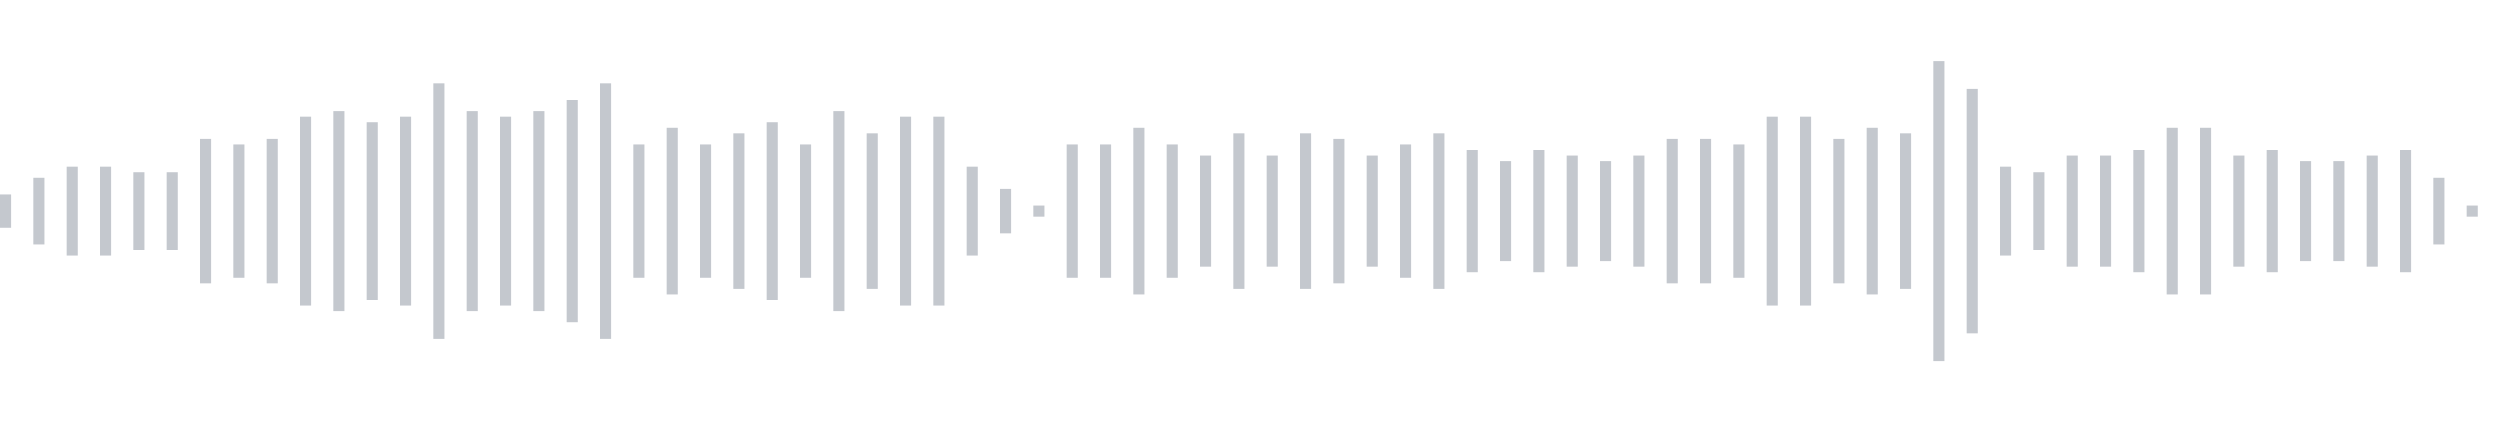 <svg xmlns="http://www.w3.org/2000/svg" xmlns:xlink="http://www.w3/org/1999/xlink" viewBox="0 0 225 38" preserveAspectRatio="none" width="100%" height="100%" fill="#C4C8CE"><g id="waveform-66030b16-628e-4b4a-970d-4ac57417b78b"><rect x="0" y="17.5" width="1" height="3"/><rect x="3" y="16.0" width="1" height="6"/><rect x="6" y="15.0" width="1" height="8"/><rect x="9" y="15.0" width="1" height="8"/><rect x="12" y="15.5" width="1" height="7"/><rect x="15" y="15.5" width="1" height="7"/><rect x="18" y="12.5" width="1" height="13"/><rect x="21" y="13.0" width="1" height="12"/><rect x="24" y="12.5" width="1" height="13"/><rect x="27" y="10.5" width="1" height="17"/><rect x="30" y="10.0" width="1" height="18"/><rect x="33" y="11.0" width="1" height="16"/><rect x="36" y="10.5" width="1" height="17"/><rect x="39" y="7.5" width="1" height="23"/><rect x="42" y="10.0" width="1" height="18"/><rect x="45" y="10.5" width="1" height="17"/><rect x="48" y="10.0" width="1" height="18"/><rect x="51" y="9.0" width="1" height="20"/><rect x="54" y="7.5" width="1" height="23"/><rect x="57" y="13.0" width="1" height="12"/><rect x="60" y="11.5" width="1" height="15"/><rect x="63" y="13.0" width="1" height="12"/><rect x="66" y="12.0" width="1" height="14"/><rect x="69" y="11.0" width="1" height="16"/><rect x="72" y="13.0" width="1" height="12"/><rect x="75" y="10.0" width="1" height="18"/><rect x="78" y="12.0" width="1" height="14"/><rect x="81" y="10.5" width="1" height="17"/><rect x="84" y="10.5" width="1" height="17"/><rect x="87" y="15.0" width="1" height="8"/><rect x="90" y="17.0" width="1" height="4"/><rect x="93" y="18.5" width="1" height="1"/><rect x="96" y="13.0" width="1" height="12"/><rect x="99" y="13.0" width="1" height="12"/><rect x="102" y="11.5" width="1" height="15"/><rect x="105" y="13.0" width="1" height="12"/><rect x="108" y="14.0" width="1" height="10"/><rect x="111" y="12.0" width="1" height="14"/><rect x="114" y="14.0" width="1" height="10"/><rect x="117" y="12.0" width="1" height="14"/><rect x="120" y="12.5" width="1" height="13"/><rect x="123" y="14.0" width="1" height="10"/><rect x="126" y="13.0" width="1" height="12"/><rect x="129" y="12.0" width="1" height="14"/><rect x="132" y="13.5" width="1" height="11"/><rect x="135" y="14.5" width="1" height="9"/><rect x="138" y="13.5" width="1" height="11"/><rect x="141" y="14.0" width="1" height="10"/><rect x="144" y="14.5" width="1" height="9"/><rect x="147" y="14.0" width="1" height="10"/><rect x="150" y="12.5" width="1" height="13"/><rect x="153" y="12.5" width="1" height="13"/><rect x="156" y="13.0" width="1" height="12"/><rect x="159" y="10.5" width="1" height="17"/><rect x="162" y="10.5" width="1" height="17"/><rect x="165" y="12.5" width="1" height="13"/><rect x="168" y="11.5" width="1" height="15"/><rect x="171" y="12.0" width="1" height="14"/><rect x="174" y="5.5" width="1" height="27"/><rect x="177" y="8.0" width="1" height="22"/><rect x="180" y="15.0" width="1" height="8"/><rect x="183" y="15.5" width="1" height="7"/><rect x="186" y="14.0" width="1" height="10"/><rect x="189" y="14.0" width="1" height="10"/><rect x="192" y="13.5" width="1" height="11"/><rect x="195" y="11.5" width="1" height="15"/><rect x="198" y="11.5" width="1" height="15"/><rect x="201" y="14.0" width="1" height="10"/><rect x="204" y="13.5" width="1" height="11"/><rect x="207" y="14.5" width="1" height="9"/><rect x="210" y="14.5" width="1" height="9"/><rect x="213" y="14.0" width="1" height="10"/><rect x="216" y="13.5" width="1" height="11"/><rect x="219" y="16.0" width="1" height="6"/><rect x="222" y="18.5" width="1" height="1"/></g></svg>
